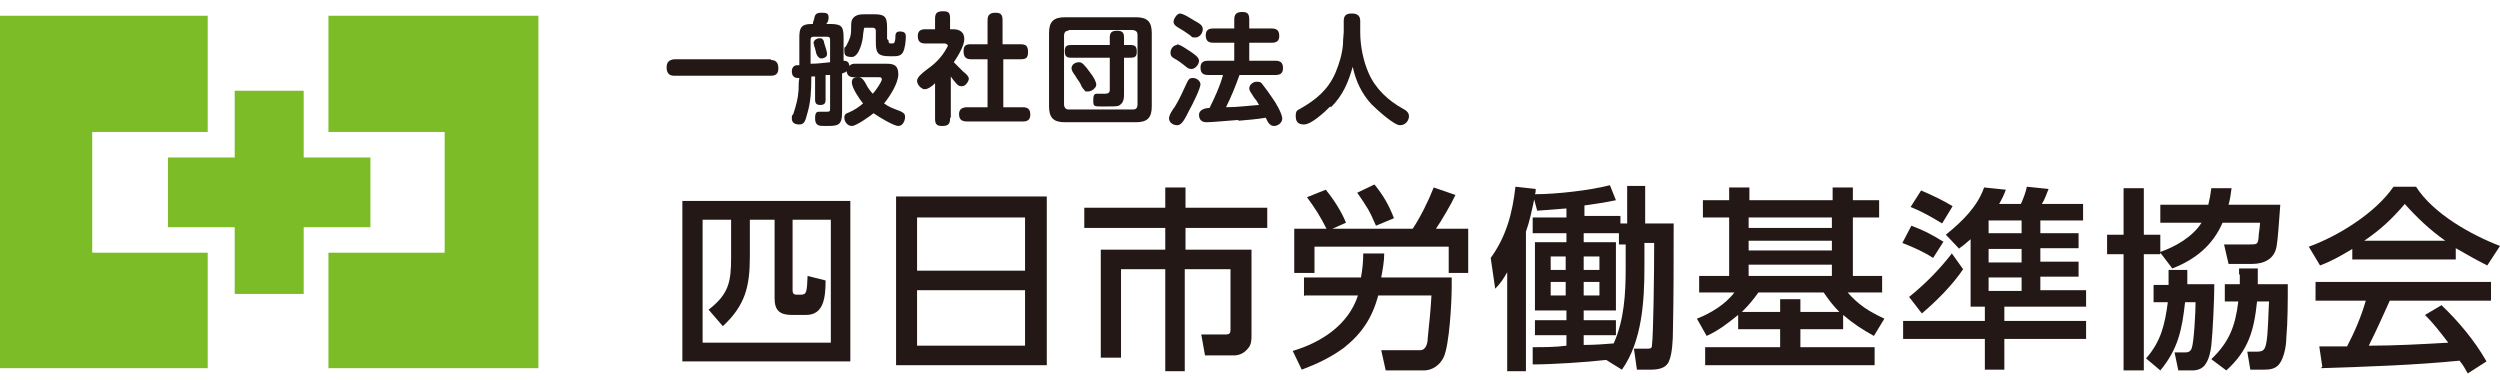 <?xml version="1.0" encoding="UTF-8"?>
<svg xmlns="http://www.w3.org/2000/svg" version="1.1" viewBox="0 0 333.4 50.7">
  <defs>
    <style>
      .cls-1 {
        fill: #231815;
      }

      .cls-2 {
        fill: #7cbd27;
      }
    </style>
  </defs>
  <!-- Generator: Adobe Illustrator 28.7.3, SVG Export Plug-In . SVG Version: 1.2.0 Build 164)  -->
  <g>
    <g id="_レイヤー_2">
      <g>
        <polygon class="cls-2" points="49.4 21 40.5 21 40.5 12.1 31.3 12.1 31.3 21 22.4 21 22.4 30.3 31.3 30.3 31.3 39.2 40.5 39.2 40.5 30.3 49.4 30.3 49.4 21"/>
        <polygon class="cls-2" points="43.8 2.1 43.8 17.6 59.3 17.6 59.3 33.7 43.8 33.7 43.8 49.1 71.8 49.1 71.8 2.1 43.8 2.1"/>
        <polygon class="cls-2" points="12.3 33.7 12.3 17.6 27.7 17.6 27.7 2.1 0 2.1 0 49.1 27.7 49.1 27.7 33.7 12.3 33.7"/>
      </g>
      <g>
        <g>
          <path class="cls-1" d="M102.8,8c.7,0,1,.4,1,1.1s-.3,1-1,1h-12.9c-.7,0-1-.4-1-1.1s.3-1,1-1.1h12.9Z"/>
          <path class="cls-1" d="M108.2,10.2c0,2-.1,3.4-.5,4.8-.3,1.1-.4,1.6-1.1,1.6s-1-.3-1-.8,0-.3.2-.6c.4-1.3.6-1.9.7-3.2,0-.5,0-1.1.1-1.6h-.2c-.6,0-.8-.4-.8-.9s.3-.8.7-.8c.1,0,.2,0,.3,0v-3.7c0-1.2.2-1.8,1.6-1.8h.2c0-.3.2-.6.2-.8.1-.5.3-.7.9-.7s1,0,1,.6-.2.7-.3.9h.5c1.5,0,1.8.3,1.8,1.8v3.1c.5,0,.7.2.8.7.2-.3.5-.3.8-.3h4.1c1,0,1.6.2,1.6,1.4s-1.1,2.9-1.9,3.9c.7.5,1.3.7,2.1,1,.4.2.7.3.7.8s-.3,1.2-.9,1.2-2.6-1.2-3.3-1.7c-.5.4-2.3,1.7-2.9,1.7s-1-.6-1-1.1.3-.6.6-.7c.7-.3,1.3-.7,1.9-1.2-.5-.6-1.5-2.1-1.5-2.8s.5-.7.9-.7.7.3,1.2,1.3c.2.3.4.6.7.9.3-.3,1.2-1.6,1.2-1.9s-.2-.3-.4-.3h-3.3c-.6,0-.9-.2-1-.8-.2.2-.4.2-.6.3v5.2c0,1.8-.6,1.8-2.2,1.8h-.1c-.7,0-1.3,0-1.3-1s.3-.9.9-.9.5,0,.7,0c.4,0,.4-.1.4-.5v-4.4c-.2,0-.4,0-.6,0v3.3c0,.5-.2.7-.7.7s-.7-.2-.7-.7v-3.1h-.6c0,0,0,0,0,0ZM110.7,8.3v-3c0-.3-.1-.4-.4-.4h-1.8c-.3,0-.4.1-.4.4v3.2c.8,0,1.7-.1,2.6-.2h0ZM109.9,5.7c.1.3.4,1.2.4,1.5,0,.5-.6.6-.8.6s-.6-.3-.7-.9c0,0-.1-.5-.2-.7,0-.2-.1-.3-.1-.5,0-.3.4-.6.8-.6s.5.2.6.5ZM118.5,5.4c0,.3,0,.4.4.4s.4-.1.5-.6c0-.6,0-1,.6-1s.8.2.8.7-.1,1.6-.4,2.1c-.3.5-.8.5-1.4.5h-.3c-1.5,0-1.9-.3-1.9-1.8v-1.6c0-.2-.1-.4-.4-.4h-.7c-.2,0-.3,0-.4,0-.1,0-.1.3-.2.9,0,.7-.5,3-1.5,3s-1-.4-1-.9,0-.3.2-.5c.5-.9.7-1.4.7-2.2,0-.3,0-1.1.1-1.3.3-.7,1-.8,1.7-.8h1.2c1.5,0,1.8.3,1.8,1.8v1.5h0Z"/>
          <path class="cls-1" d="M126.7,15.8c0,.8-.3,1-1.1,1s-.9-.4-.9-1v-4.7c-.5.5-1,.8-1.4.8s-1-.6-1-1.1.6-1,1.4-1.6c1-.7,1.9-1.6,2.5-2.7,0,0,.2-.3.2-.4,0-.2-.3-.3-.4-.3h-2.6c-.7,0-1-.3-1-1s.4-.9,1-.9h1.3v-1.4c0-.8.3-1,1.1-1s.9.3.9,1v1.4h.4c.9,0,1.5.4,1.5,1.3s-.8,2.2-1.4,3.1c.4.4.8.8,1.2,1.2.5.4.8.7.8,1s-.4,1-.9,1-.6-.2-.8-.4-.5-.6-.7-.9v5.4h0ZM136.1,5.9c.8,0,1,.3,1,1.1s-.4.9-1,.9h-2.3v6.4h2.6c.7,0,1,.3,1,1s-.4.9-1,.9h-7.4c-.8,0-1.1-.3-1.1-1s.5-.9,1.1-.9h2.7v-6.4h-2.2c-.7,0-1-.3-1-1.1s.4-.9,1-.9h2.2v-3.2c0-.8.4-1,1.1-1s.9.3.9,1v3.2h2.3Z"/>
          <path class="cls-1" d="M153.6,14.2c0,1.5-.6,2.1-2.1,2.1h-9.5c-1.5,0-2.1-.6-2.1-2.1V4.4c0-1.5.6-2.1,2.1-2.1h9.5c1.5,0,2.1.6,2.1,2.1,0,0,0,9.8,0,9.8ZM142.5,4.1c-.4,0-.6.2-.6.7v9.1c0,.4.2.7.6.7h8.6c.4,0,.6-.2.6-.7V4.7c0-.5-.2-.6-.6-.7h-8.6ZM149.9,12.4c0,.7,0,1.3-.7,1.7-.3.1-.8.1-2.1.1s-1.3,0-1.3-.9.3-.8.8-.8.5,0,.8,0,.6-.1.6-.5v-4.3h-5.1c-.7,0-.9-.2-.9-.9s.3-.8.9-.8h5.1v-1c0-.7.3-.9,1-.9s.9.3.9.9v1h.8c.7,0,.9.2.9.9s-.3.8-.9.8h-.8v4.7h0ZM143.9,8.3c.4,0,.7.3,1.5,1.4.4.5.8,1.2.8,1.6s-.6.9-1.1.9-.3,0-.5-.2c-.2-.2-.4-.5-.5-.8-.2-.4-.5-.7-.7-1.1-.3-.4-.5-.7-.5-1,0-.5.5-.8,1-.8h0Z"/>
          <path class="cls-1" d="M160.1,11.2c0,.6-1.1,2.8-1.5,3.5-.6,1.2-1,2-1.6,2s-1.1-.4-1.1-.9.5-1.2.8-1.6c.6-1,1.1-2.1,1.6-3.2.2-.4.3-.6.8-.6s1,.4,1,.9h0ZM156.9,5.9c.5,0,1.4.7,1.9,1,.4.3,1.1.7,1.1,1.2s-.5,1.1-1,1.1-.7-.3-1.1-.6c-.4-.3-.8-.6-1.2-.8-.3-.2-.5-.3-.5-.8s.4-1,.9-1h0ZM157.3,1.8c.5,0,1.4.6,1.9.9.9.5,1.2.7,1.2,1.2s-.4,1.1-1,1.1-.4-.1-.7-.3c-.4-.3-1-.7-1.7-1.1-.3-.2-.5-.4-.5-.7s.4-1.1.9-1.1h0ZM165.1,16c-1.4.1-3.5.3-4.2.3s-1-.4-1-1,.7-.9,1.4-.9c.7-1.4,1.4-2.9,1.8-4.4h-2c-.7,0-1-.3-1-1s.4-.9,1-.9h3.5v-2.4h-2.8c-.7,0-1-.3-1-1s.4-.9,1-.9h2.8v-1.2c0-.8.4-1,1.1-1s.9.3.9,1v1.2h3c.7,0,1,.3,1,1s-.4.9-1,.9h-3v2.4h3.5c.7,0,1,.3,1,1s-.4.9-1,.9h-4.8c-.5,1.4-1.1,2.9-1.8,4.3,1.5,0,2.9-.2,4.4-.3-.2-.4-.4-.7-.6-.9-.5-.8-.7-1-.7-1.3,0-.5.5-.9,1-.9s.6.1.8.4c.4.5.9,1.2,1.3,1.8.4.5,1.3,2.1,1.3,2.7s-.6,1-1.1,1-.8-.4-1.1-1.1c-1.2.2-2.4.3-3.6.4h0Z"/>
          <path class="cls-1" d="M177.4,14.2c-.7.7-2.5,2.4-3.5,2.4s-1.1-.6-1.1-1.2.2-.7.6-.9c2.1-1.2,3.7-2.5,4.7-4.8.5-1.2.9-2.5,1-3.8,0-.7.1-1.4.1-1.6v-1.5c0-.8.4-1,1.1-1s1.1.3,1.1,1v1.5c0,1.8.4,3.8,1.1,5.4.9,2.1,2.6,3.7,4.6,4.8.4.2.8.5.8,1s-.4,1.2-1.2,1.2-3.1-2.1-3.8-2.8c-1.3-1.4-2.1-3.1-2.5-5-.6,2.1-1.3,3.8-2.9,5.4h0Z"/>
        </g>
        <g>
          <path class="cls-1" d="M91,26.8h22.4v21.4h-22.4s0-21.4,0-21.4ZM93.7,29.3v16.4h17.1v-16.4h-5.1v9.4c0,.4.1.6.6.6h.5c.8,0,.8-.4.9-2.5l2.4.6c0,2.4-.3,4.6-2.6,4.6h-1.9c-1.6,0-2.3-.6-2.3-2.2v-10.5h-3.3v4.9c0,4-.6,6.5-3.6,9.3l-1.9-2.2c2.7-2.1,3-3.7,3-7v-5h-3.7Z"/>
          <path class="cls-1" d="M139.6,26.2v22.5h-20.1v-22.5s20.1,0,20.1,0ZM136.7,36.1v-7.1h-14.4v7.1h14.4ZM122.3,46.1h14.4v-7.4h-14.4v7.4Z"/>
          <path class="cls-1" d="M158.1,25v2.7h10.9v2.7h-10.9v2.9h8.8v11.3c0,.7,0,1.4-.5,1.9-.5.6-1.1.9-1.9.9h-3.8l-.5-2.8h3.3c.6,0,.6-.3.6-.8v-7.9h-6.1v13.6h-2.6v-13.6h-5.9v11.8h-2.7v-14.4h8.6v-2.9h-10.8v-2.7h10.8v-2.7h2.6,0Z"/>
          <path class="cls-1" d="M173.9,39.5v-2.5h7.6c.2-1.1.3-2.1.3-3.2h2.8c0,1.1-.2,2.1-.4,3.2h9.4c0,.4,0,.8,0,1.2,0,2-.3,7.9-1.1,9.5-.5,1-1.5,1.7-2.6,1.7h-5.1l-.6-2.7h5.2c.8,0,1-1,1-1.6.2-1.9.4-3.8.5-5.7h-7.1c-.8,3-2.2,5.1-4.6,7-1.8,1.3-3.5,2.1-5.6,2.9l-1.2-2.5c3.7-1.1,7.4-3.4,8.7-7.4h-7.1,0ZM174.3,26.3l2.5-1c1,1.2,2.1,2.9,2.7,4.4l-1.8.8h10.7c1-1.5,2.1-3.7,2.8-5.5l2.9,1c-.5,1.1-1.9,3.5-2.6,4.5h4.3v5.9h-2.6v-3.5h-17.9v3.5h-2.7v-5.9h4.3c-.8-1.6-1.5-2.7-2.6-4.2h0ZM185.9,29.1l-2.4,1c-.9-2.1-1.2-2.5-2.5-4.4l2.3-1.1c1.2,1.5,1.9,2.7,2.6,4.5Z"/>
          <path class="cls-1" d="M204.4,48.7v-2.4c1.5,0,3,0,4.5-.2v-1.4h-4.2v-2h4.2v-1.3h-4.2v-9.1h4.2v-1.2h-4.5v-2.1h4.5v-1.2c-1.3.1-2.6.2-3.9.3l-.4-1.5c-.3,1.4-.6,2.9-1.1,4.3v18.6h-2.5v-13.2c-.5.9-.9,1.5-1.6,2.2l-.6-4.1c2.1-2.9,2.9-6,3.3-9.5l2.7.3c0,.2,0,.5-.1.7,2.8,0,7.3-.5,10-1.2l.8,2c-1.4.3-2.8.5-4.2.7v1.4h4.8v1h.9v-5h2.4v5h3.8c0,4.9,0,9.8-.1,14.4,0,1.1-.1,3-.5,3.9-.4,1.1-1.6,1.2-2.6,1.2h-1.7l-.4-2.8h1.7c.4,0,.7,0,.7-.4.2-1.5.3-9.8.3-13.7h-1.3v3.2c0,4.5-.3,9.9-3,13.7l-2.1-1.3c-2.6.3-7.2.6-9.8.6h0ZM206.8,34.2v1.8h2v-1.8h-2ZM206.8,37.6v1.8h2v-1.8h-2ZM216.8,35.8v-3.2h-.9v-1.5h-4.7v1.2h4.3v9.1h-4.3v1.3h4.3v2h-4.3v1.3c1.3,0,2.8-.1,4-.2,1.4-3.1,1.6-6.6,1.6-10ZM211.2,34.2v1.8h2.1v-1.8h-2.1ZM211.2,37.6v1.8h2.1v-1.8h-2.1Z"/>
          <path class="cls-1" d="M245.7,43.9h-5.6v2.4h9.9v2.4h-22.6v-2.4h10v-2.4h-5.6v-1.9c-1.5,1.2-2.5,2-4.2,2.8l-1.3-2.3c1.8-.7,3.8-1.9,5-3.5h-4.7v-2.2h4v-7.8h-3.5v-2.3h3.5v-1.7h2.7v1.7h11.1v-1.7h2.7v1.7h3.5v2.3h-3.5v7.8h3.9v2.2h-4.6c1.5,1.7,2.8,2.5,4.9,3.5l-1.4,2.3c-1.6-.9-2.7-1.6-4.1-2.8v1.9h0ZM243.2,39h-8.7c-.7,1-1.3,1.7-2.2,2.6h5.1v-1.7h2.7v1.7h5.2c-.9-.9-1.4-1.6-2.1-2.6h0ZM233.2,29v1.4h11.1v-1.4h-11.1ZM233.2,32.1v1.3h11.1v-1.3h-11.1ZM233.2,35.3v1.5h11.1v-1.5h-11.1Z"/>
          <path class="cls-1" d="M261.3,33.2l-1.8-1.9c2.1-1.7,4.2-3.7,5.1-6.3l2.9.3c-.3.8-.5,1.2-.9,1.9h2.9c.3-.6.7-1.7.8-2.3l2.9.3c-.3.7-.5,1.4-.9,2h5.5v2.2h-5.7v1.7h5.1v2h-5.1v1.8h5.1v2h-5.1v1.8h6.1v2.2h-10.9v1.9h10.9v2.4h-10.9v4.1h-2.6v-4.1h-10.9v-2.4h10.9v-1.9h-1.9v-9c-.5.4-1,.9-1.5,1.2h0ZM259.2,32.2l-1.4,2.2c-1.2-.8-2.8-1.5-4.1-2l1.2-2.3c1.8.7,2.6,1.1,4.2,2.1ZM260.3,33.8l1.5,2.1c-1.4,2.1-3.6,4.3-5.5,5.9l-1.7-2.2c2.1-1.7,4-3.6,5.7-5.8h0ZM260.4,27.5l-1.4,2.3c-1.3-.8-2.7-1.6-4.2-2.2l1.4-2.2c1.4.6,2.9,1.3,4.2,2.1ZM265.2,29.4v1.7h4.4v-1.7h-4.4ZM265.2,33.2v1.8h4.4v-1.8h-4.4ZM265.2,37v1.8h4.4v-1.8h-4.4Z"/>
          <path class="cls-1" d="M289.7,35.8l-1.6-2.1v.2h-2.2v15.5h-2.7v-15.5h-2.2v-2.6h2.2v-6.2h2.7v6.2h2.2v2.3c2-.7,4.3-2,5.5-3.9h-5.5v-2.4h6.4c.2-.8.3-1.4.4-2.2h2.7c-.1.8-.2,1.5-.4,2.2h6.9c-.2,2.6-.3,4.4-.5,5.6-.3,1.6-1.6,2.3-3.3,2.3h-3.1l-.6-2.6h3.3c1.1,0,1.2,0,1.3-.9,0-.5.2-1.5.2-2h-5c-1.3,3-3.6,4.9-6.7,6.1h0ZM289.2,36h2.5c0,.6,0,1.3,0,1.9h3.6c0,2-.2,6.3-.4,8.2-.1.8-.3,1.8-.8,2.5-.4.6-1.1.8-1.7.8h-1.9l-.5-2.4h1.2c.5,0,.9,0,1.1-.6.3-.9.5-4.9.5-6.1h-1.4c-.4,3.6-.9,6.2-3.3,9.1l-1.9-1.6c2-2.3,2.5-4.5,2.9-7.5h-1.9v-2.3h2c0-.7,0-1.3,0-1.9h0ZM298.6,36.6v-.8h2.5c0,.7,0,1.4,0,2.1h4c0,2.3,0,5-.2,7.2,0,1-.3,2.6-.9,3.4-.5.7-1.3.8-2.1.8h-1.8l-.4-2.4h1.1c.9,0,1.2-.1,1.4-1,.3-1.3.3-4.3.4-5.7h-1.6c-.4,3.8-1.1,6.5-4.1,9.2l-2-1.5c2.4-2.3,3.2-4.4,3.6-7.7h-1.8v-2.3h2c0-.4,0-.9,0-1.3h0Z"/>
          <path class="cls-1" d="M309.4,35.4l-1.5-2.5c3.9-1.4,8.9-4.5,11.3-8h3c2.3,3.6,7.3,6.4,11.2,7.9l-1.7,2.6c-1.4-.7-2.8-1.5-4.2-2.3v1.5h-13.8v-1.4c-1.5.9-2.7,1.6-4.3,2.2ZM309.7,48.9l-.4-2.7c1.2,0,2.5,0,3.7,0,1-1.9,1.9-4,2.5-6.1h-6.7v-2.5h23.4v2.5h-13.5c-.9,2-1.8,4-2.8,6,3.5,0,7.1-.2,10.6-.4-1-1.3-1.9-2.5-3.1-3.7l2.2-1.3c2.3,2.2,4.4,4.7,6,7.5l-2.5,1.6c-.4-.7-.6-1.1-1.1-1.7-6.1.6-12.3.8-18.5,1h0ZM326.1,32.1c-2-1.4-3.8-3.1-5.4-4.9-1.7,2-3.2,3.4-5.4,4.9h10.8Z"/>
        </g>
      </g>
    </g>
  </g>
</svg>